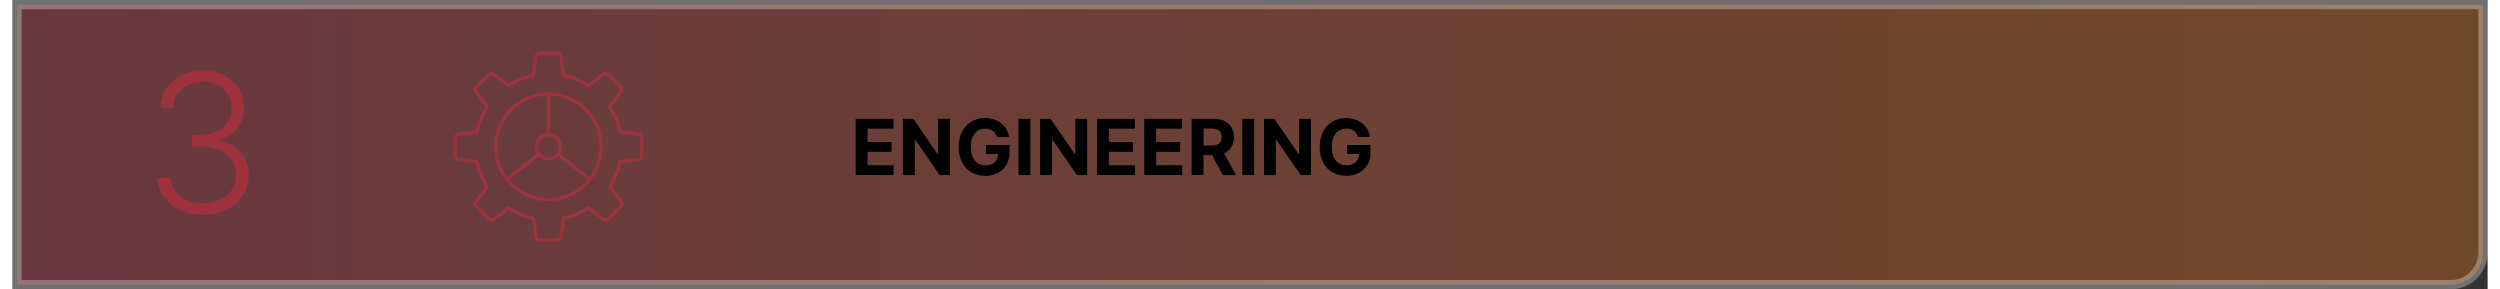 <?xml version="1.0" encoding="UTF-8"?><svg xmlns="http://www.w3.org/2000/svg" xmlns:xlink="http://www.w3.org/1999/xlink" id="aw678a7d3ecd257" viewBox="0 0 769 89.89" aria-hidden="true" width="769px" height="89px"><rect x="0" y="0" width="769" height="89.89" fill="#333333" stroke="none"/><defs><linearGradient class="cerosgradient" data-cerosgradient="true" id="CerosGradient_idb7481e251" gradientUnits="userSpaceOnUse" x1="50%" y1="100%" x2="50%" y2="0%"><stop offset="0%" stop-color="#d1d1d1"/><stop offset="100%" stop-color="#d1d1d1"/></linearGradient><style>.cls-1-678a7d3ecd257{fill:none;stroke:#9d323d;stroke-linecap:round;stroke-linejoin:round;}.cls-2-678a7d3ecd257{fill:url(#linear-gradient678a7d3ecd257);opacity:.3;stroke:#fff;stroke-miterlimit:10;stroke-width:2.89px;}.cls-3-678a7d3ecd257,.cls-4-678a7d3ecd257{stroke-width:0px;}.cls-4-678a7d3ecd257{fill:#9d323d;}</style><linearGradient id="linear-gradient678a7d3ecd257" x1="1.44" y1="44.94" x2="767.55" y2="44.94" gradientUnits="userSpaceOnUse"><stop offset="0" stop-color="#e4415f"/><stop offset="1" stop-color="#ff7a12"/></linearGradient></defs><path class="cls-2-678a7d3ecd257" d="m1.44,1.44h766.11v77c0,5.52-4.48,10-10,10H1.44V1.44h0Z"/><path class="cls-1-678a7d3ecd257" d="m194.44,49.52c.63-.08,1.11-.62,1.1-1.26v-5.33c0-.64-.47-1.18-1.1-1.26l-5.68-.71c-.58-2.78-1.68-5.43-3.24-7.8l3.52-4.54c.39-.5.35-1.21-.1-1.66l-3.78-3.78c-.45-.45-1.16-.49-1.66-.1l-4.52,3.55c-2.37-1.56-5.02-2.66-7.8-3.24l-.71-5.67c-.08-.63-.62-1.11-1.26-1.1h-5.33c-.64,0-1.18.47-1.26,1.1l-.71,5.67c-2.78.58-5.42,1.68-7.79,3.24l-4.53-3.52c-.5-.39-1.21-.35-1.66.1l-3.78,3.78c-.45.45-.49,1.16-.1,1.66l3.53,4.54c-1.56,2.37-2.66,5.02-3.24,7.8l-5.68.71c-.63.08-1.11.62-1.1,1.26v5.31c0,.64.47,1.18,1.1,1.26l5.68.71c.58,2.78,1.68,5.43,3.24,7.8l-3.52,4.54c-.39.5-.35,1.21.1,1.66l3.78,3.78c.45.45,1.16.49,1.66.1l4.54-3.52c2.37,1.56,5.02,2.66,7.8,3.24l.71,5.67c.08.63.62,1.11,1.26,1.1h5.34c.64,0,1.18-.47,1.26-1.1l.71-5.67c2.78-.58,5.43-1.68,7.8-3.24l4.53,3.52c.5.39,1.21.35,1.66-.1l3.78-3.78c.45-.45.49-1.16.1-1.66l-3.52-4.54c1.56-2.37,2.66-5.02,3.24-7.8l5.62-.72Z"/><circle class="cls-1-678a7d3ecd257" cx="166.54" cy="45.6" r="16.39"/><line class="cls-1-678a7d3ecd257" x1="166.54" y1="29.2" x2="166.54" y2="41.81"/><circle class="cls-1-678a7d3ecd257" cx="166.54" cy="45.6" r="3.78"/><line class="cls-1-678a7d3ecd257" x1="169.52" y1="47.94" x2="179.43" y2="55.73"/><line class="cls-1-678a7d3ecd257" x1="163.57" y1="47.94" x2="153.65" y2="55.73"/><path class="cls-3-678a7d3ecd257" d="m261.98,54.38v-17.45h11.76v3.04h-8.07v4.16h7.47v3.04h-7.47v4.17h8.11v3.04h-11.8Z"/><path class="cls-3-678a7d3ecd257" d="m291.28,36.93v17.45h-3.19l-7.59-10.99h-.13v10.99h-3.69v-17.45h3.24l7.53,10.98h.15v-10.98h3.67Z"/><path class="cls-3-678a7d3ecd257" d="m305.9,42.57c-.12-.41-.29-.78-.5-1.1-.22-.32-.48-.59-.79-.82s-.66-.4-1.06-.52-.83-.18-1.31-.18c-.89,0-1.67.22-2.35.67s-1.2,1.09-1.57,1.93-.56,1.87-.56,3.09.18,2.25.55,3.1c.37.85.89,1.5,1.57,1.95.68.45,1.47.67,2.39.67.84,0,1.55-.15,2.14-.45s1.05-.72,1.36-1.27c.31-.55.47-1.19.47-1.93l.75.11h-4.5v-2.78h7.3v2.2c0,1.53-.32,2.85-.97,3.95-.65,1.1-1.54,1.95-2.68,2.54-1.14.59-2.44.89-3.9.89-1.64,0-3.07-.36-4.31-1.09-1.24-.72-2.2-1.76-2.89-3.09-.69-1.34-1.04-2.93-1.04-4.77,0-1.41.21-2.68.62-3.79s.99-2.05,1.73-2.83c.74-.77,1.61-1.36,2.6-1.76s2.06-.61,3.21-.61c.99,0,1.91.14,2.76.43s1.61.69,2.27,1.21c.66.52,1.2,1.14,1.62,1.86.42.72.69,1.51.81,2.37h-3.75Z"/><path class="cls-3-678a7d3ecd257" d="m316.27,36.93v17.45h-3.69v-17.45h3.69Z"/><path class="cls-3-678a7d3ecd257" d="m333.91,36.93v17.45h-3.19l-7.59-10.99h-.13v10.99h-3.69v-17.45h3.24l7.53,10.98h.15v-10.98h3.67Z"/><path class="cls-3-678a7d3ecd257" d="m336.96,54.38v-17.45h11.76v3.04h-8.07v4.16h7.47v3.04h-7.47v4.17h8.11v3.04h-11.8Z"/><path class="cls-3-678a7d3ecd257" d="m351.66,54.38v-17.45h11.76v3.04h-8.07v4.16h7.47v3.04h-7.47v4.17h8.1v3.04h-11.79Z"/><path class="cls-3-678a7d3ecd257" d="m366.36,54.38v-17.45h6.89c1.32,0,2.44.23,3.38.7s1.65,1.13,2.14,1.99c.49.85.74,1.86.74,3.01s-.25,2.15-.75,2.99-1.22,1.47-2.17,1.91c-.95.44-2.09.66-3.43.66h-4.61v-2.97h4.01c.7,0,1.29-.1,1.76-.29.47-.19.81-.48,1.04-.87.23-.39.34-.87.34-1.44s-.12-1.07-.34-1.47c-.23-.4-.58-.7-1.05-.91s-1.06-.31-1.77-.31h-2.49v14.44h-3.69Zm9.43-7.94l4.34,7.94h-4.07l-4.24-7.94h3.98Z"/><path class="cls-3-678a7d3ecd257" d="m385.8,36.93v17.45h-3.69v-17.45h3.69Z"/><path class="cls-3-678a7d3ecd257" d="m403.44,36.93v17.45h-3.19l-7.59-10.99h-.13v10.99h-3.69v-17.45h3.24l7.53,10.98h.15v-10.98h3.67Z"/><path class="cls-3-678a7d3ecd257" d="m418.06,42.57c-.12-.41-.29-.78-.5-1.1-.22-.32-.48-.59-.79-.82s-.66-.4-1.06-.52-.83-.18-1.31-.18c-.89,0-1.67.22-2.35.67s-1.2,1.09-1.57,1.93-.56,1.87-.56,3.09.18,2.25.55,3.1c.37.85.89,1.5,1.57,1.95.68.45,1.47.67,2.39.67.84,0,1.55-.15,2.14-.45s1.05-.72,1.36-1.27c.31-.55.47-1.19.47-1.93l.75.11h-4.5v-2.78h7.3v2.2c0,1.53-.32,2.85-.97,3.95-.65,1.1-1.54,1.95-2.68,2.54-1.14.59-2.44.89-3.9.89-1.64,0-3.07-.36-4.31-1.09-1.24-.72-2.2-1.76-2.89-3.09-.69-1.34-1.04-2.93-1.04-4.77,0-1.41.21-2.68.62-3.79s.99-2.05,1.73-2.83c.74-.77,1.61-1.36,2.6-1.76s2.06-.61,3.21-.61c.99,0,1.91.14,2.76.43s1.61.69,2.27,1.21c.66.52,1.2,1.14,1.62,1.86.42.72.69,1.51.81,2.37h-3.75Z"/><path class="cls-4-678a7d3ecd257" d="m59.3,66.72c-2.68,0-5.08-.49-7.2-1.46-2.12-.97-3.79-2.33-5.03-4.06-1.24-1.73-1.89-3.73-1.96-5.99h4.03c.07,1.59.56,2.98,1.47,4.17s2.12,2.11,3.62,2.77,3.18.99,5.03.99c2.02,0,3.8-.38,5.34-1.13,1.54-.75,2.75-1.79,3.62-3.1.87-1.31,1.31-2.8,1.31-4.46,0-1.76-.45-3.32-1.34-4.67-.9-1.35-2.18-2.4-3.85-3.15-1.67-.75-3.66-1.13-5.98-1.13h-2.56v-3.58h2.56c1.89,0,3.56-.34,5.02-1.03s2.6-1.66,3.44-2.91c.84-1.25,1.26-2.72,1.26-4.41s-.36-3.02-1.09-4.24-1.74-2.18-3.06-2.88c-1.31-.7-2.84-1.04-4.59-1.04s-3.24.33-4.64.98c-1.41.65-2.54,1.58-3.4,2.77s-1.32,2.61-1.38,4.24h-3.86c.06-2.27.68-4.27,1.88-6,1.2-1.73,2.8-3.08,4.79-4.05,2-.97,4.21-1.46,6.64-1.46,2.57,0,4.79.53,6.67,1.58,1.88,1.05,3.33,2.45,4.36,4.19,1.03,1.74,1.54,3.65,1.54,5.74,0,2.49-.67,4.61-2.02,6.38-1.35,1.77-3.17,2.99-5.46,3.68v.28c2.78.55,4.98,1.79,6.57,3.7,1.6,1.91,2.4,4.25,2.4,7.02,0,2.33-.61,4.42-1.83,6.27-1.22,1.85-2.89,3.32-5.02,4.39-2.12,1.07-4.56,1.61-7.3,1.61Z"/></svg>